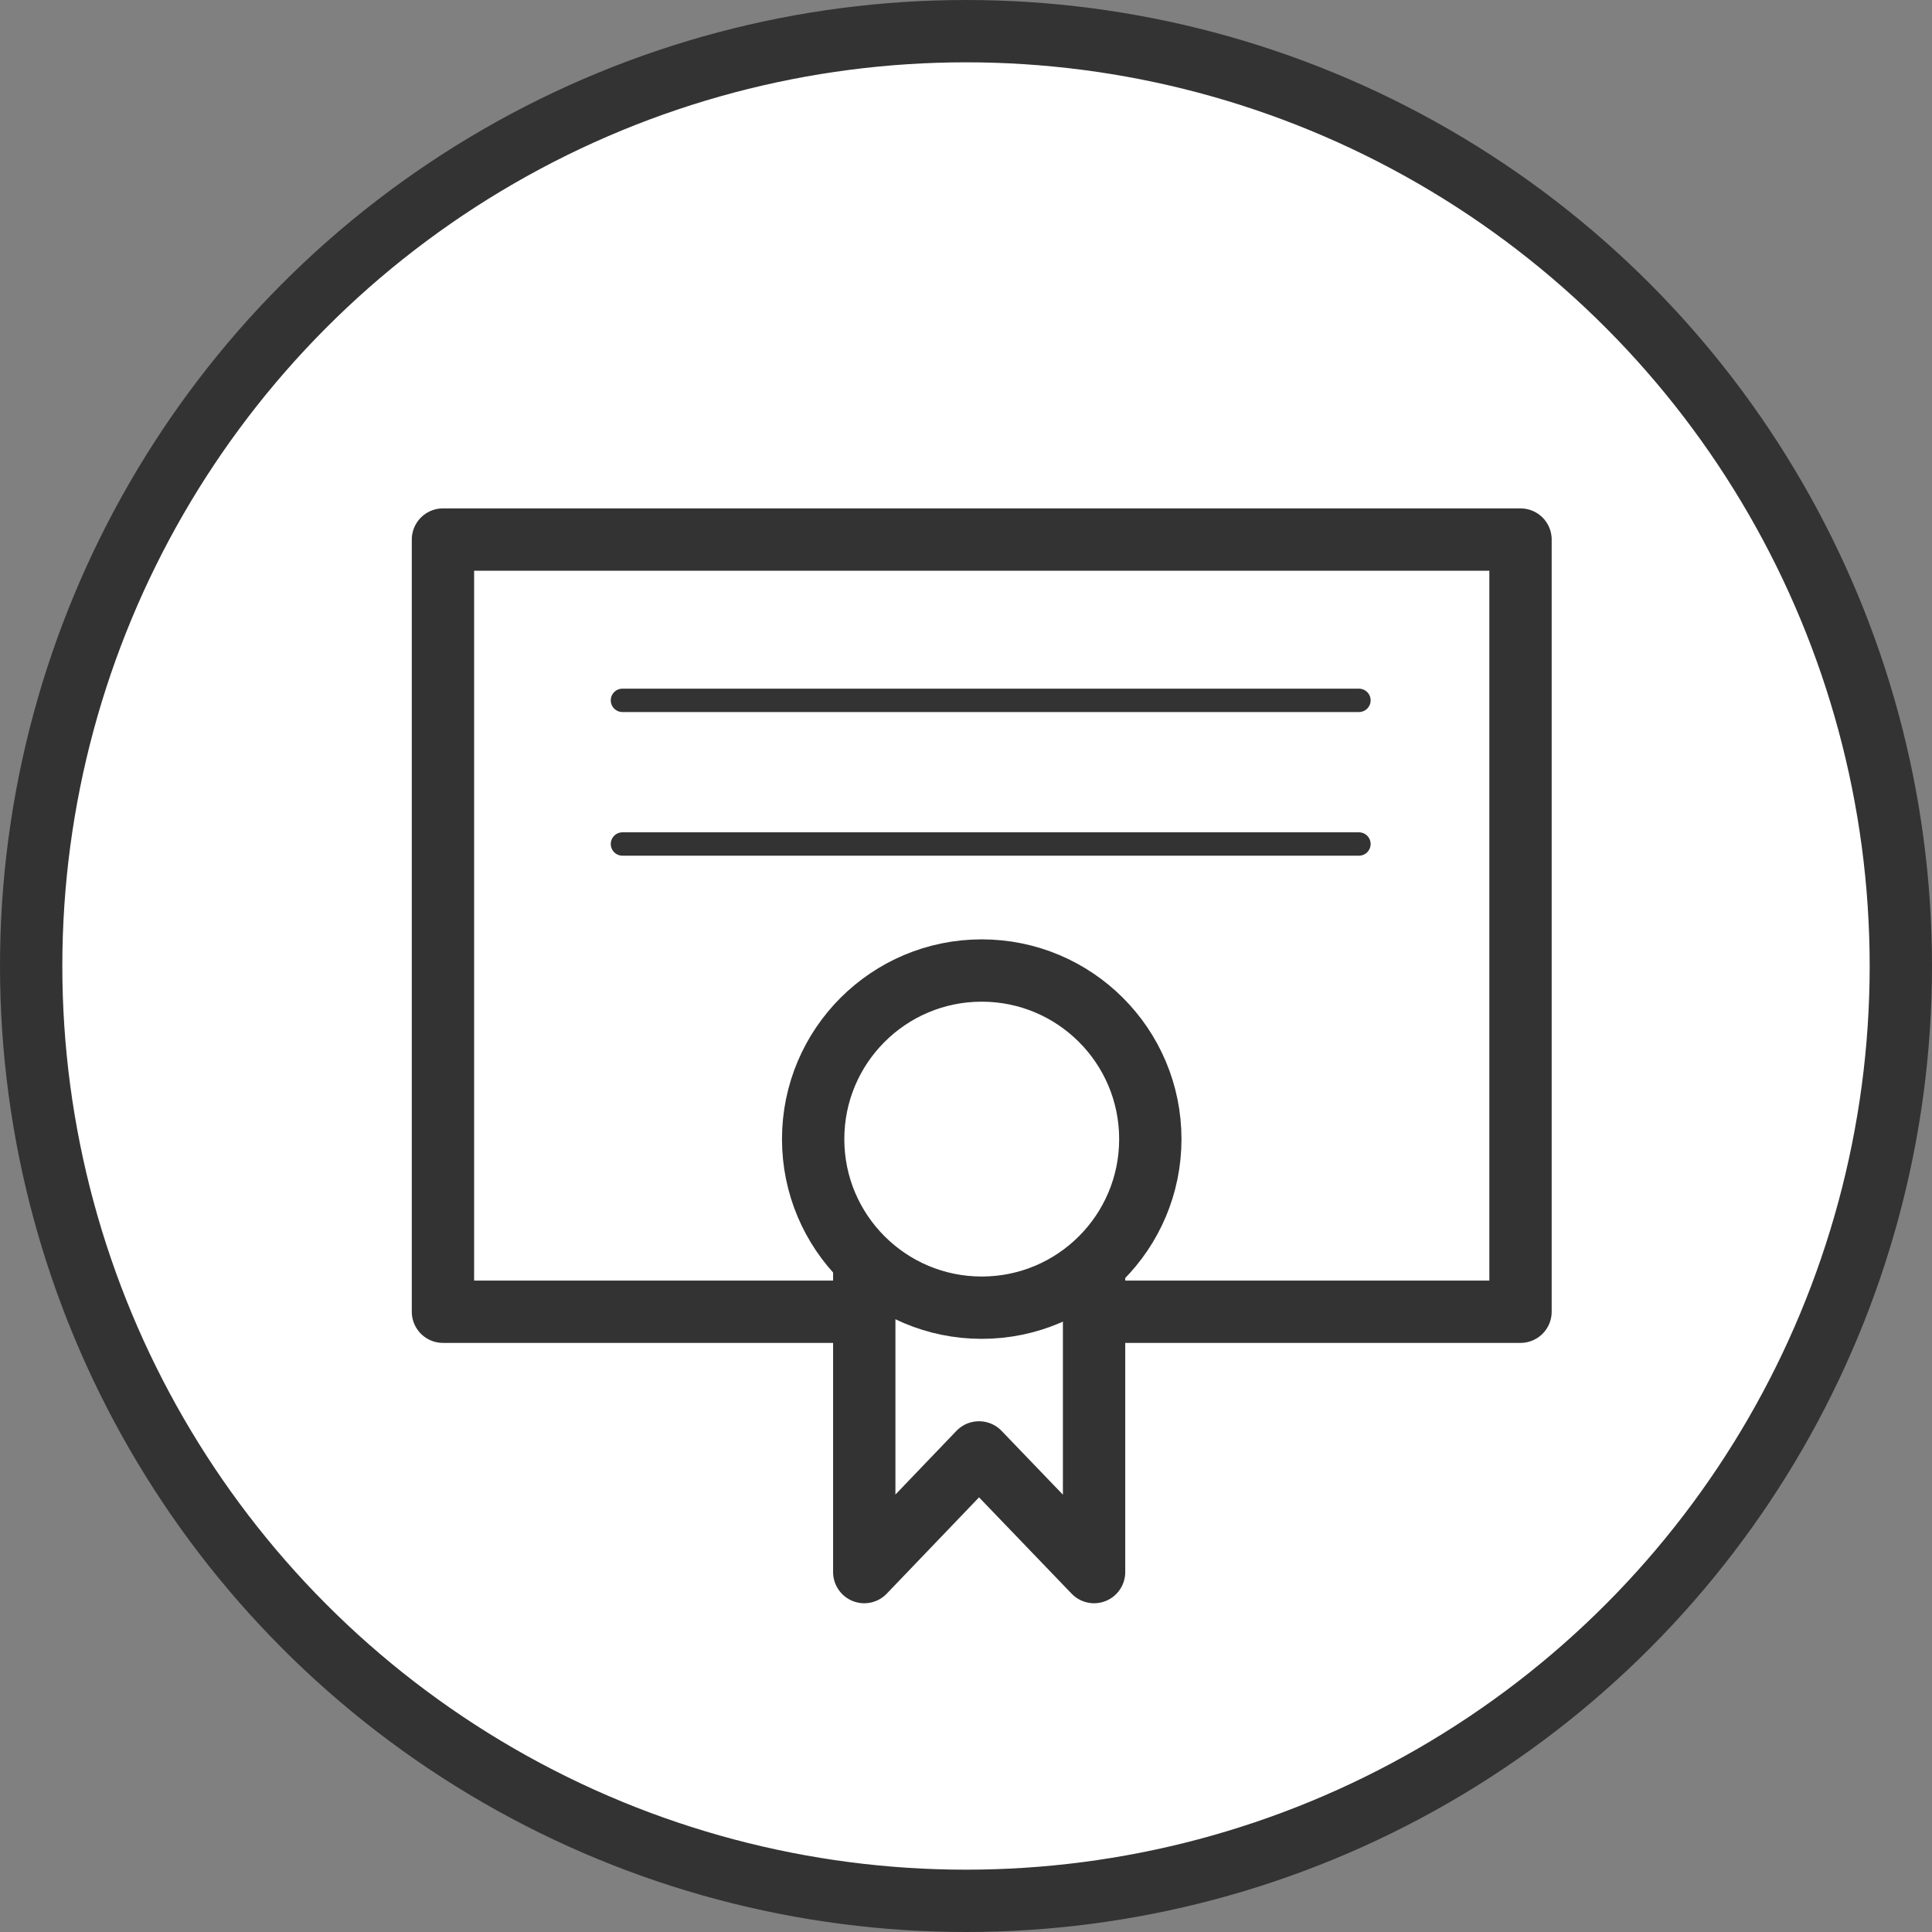 <svg xmlns="http://www.w3.org/2000/svg" viewBox="0 0 124 124"><rect x="0" y="0" width="124" height="124" fill="#808080" stroke="none"/><title>icon_qualifizierung</title><circle cx="62" cy="62" r="60" style="fill:#fff;stroke:#333;stroke-miterlimit:10;stroke-width:4px"/><line x1="39.95" y1="44.95" x2="87.22" y2="44.95" style="fill:none;stroke:#333;stroke-linecap:round;stroke-linejoin:round;stroke-width:1.5px"/><line x1="39.95" y1="54.17" x2="87.22" y2="54.17" style="fill:none;stroke:#333;stroke-linecap:round;stroke-linejoin:round;stroke-width:1.5px"/><rect x="28.43" y="34.63" width="69.16" height="49.56" style="fill:none;stroke:#333;stroke-linejoin:round;stroke-width:4px"/><polyline points="62.84 93.22 70.22 100.9 70.22 79.11 55.47 79.11 55.47 100.9 62.83 93.22" style="fill:#fff;stroke:#333;stroke-linecap:round;stroke-linejoin:round;stroke-width:4px"/><circle cx="63.01" cy="73.11" r="10.82" style="fill:#fff;stroke:#333;stroke-miterlimit:10;stroke-width:4px"/></svg>